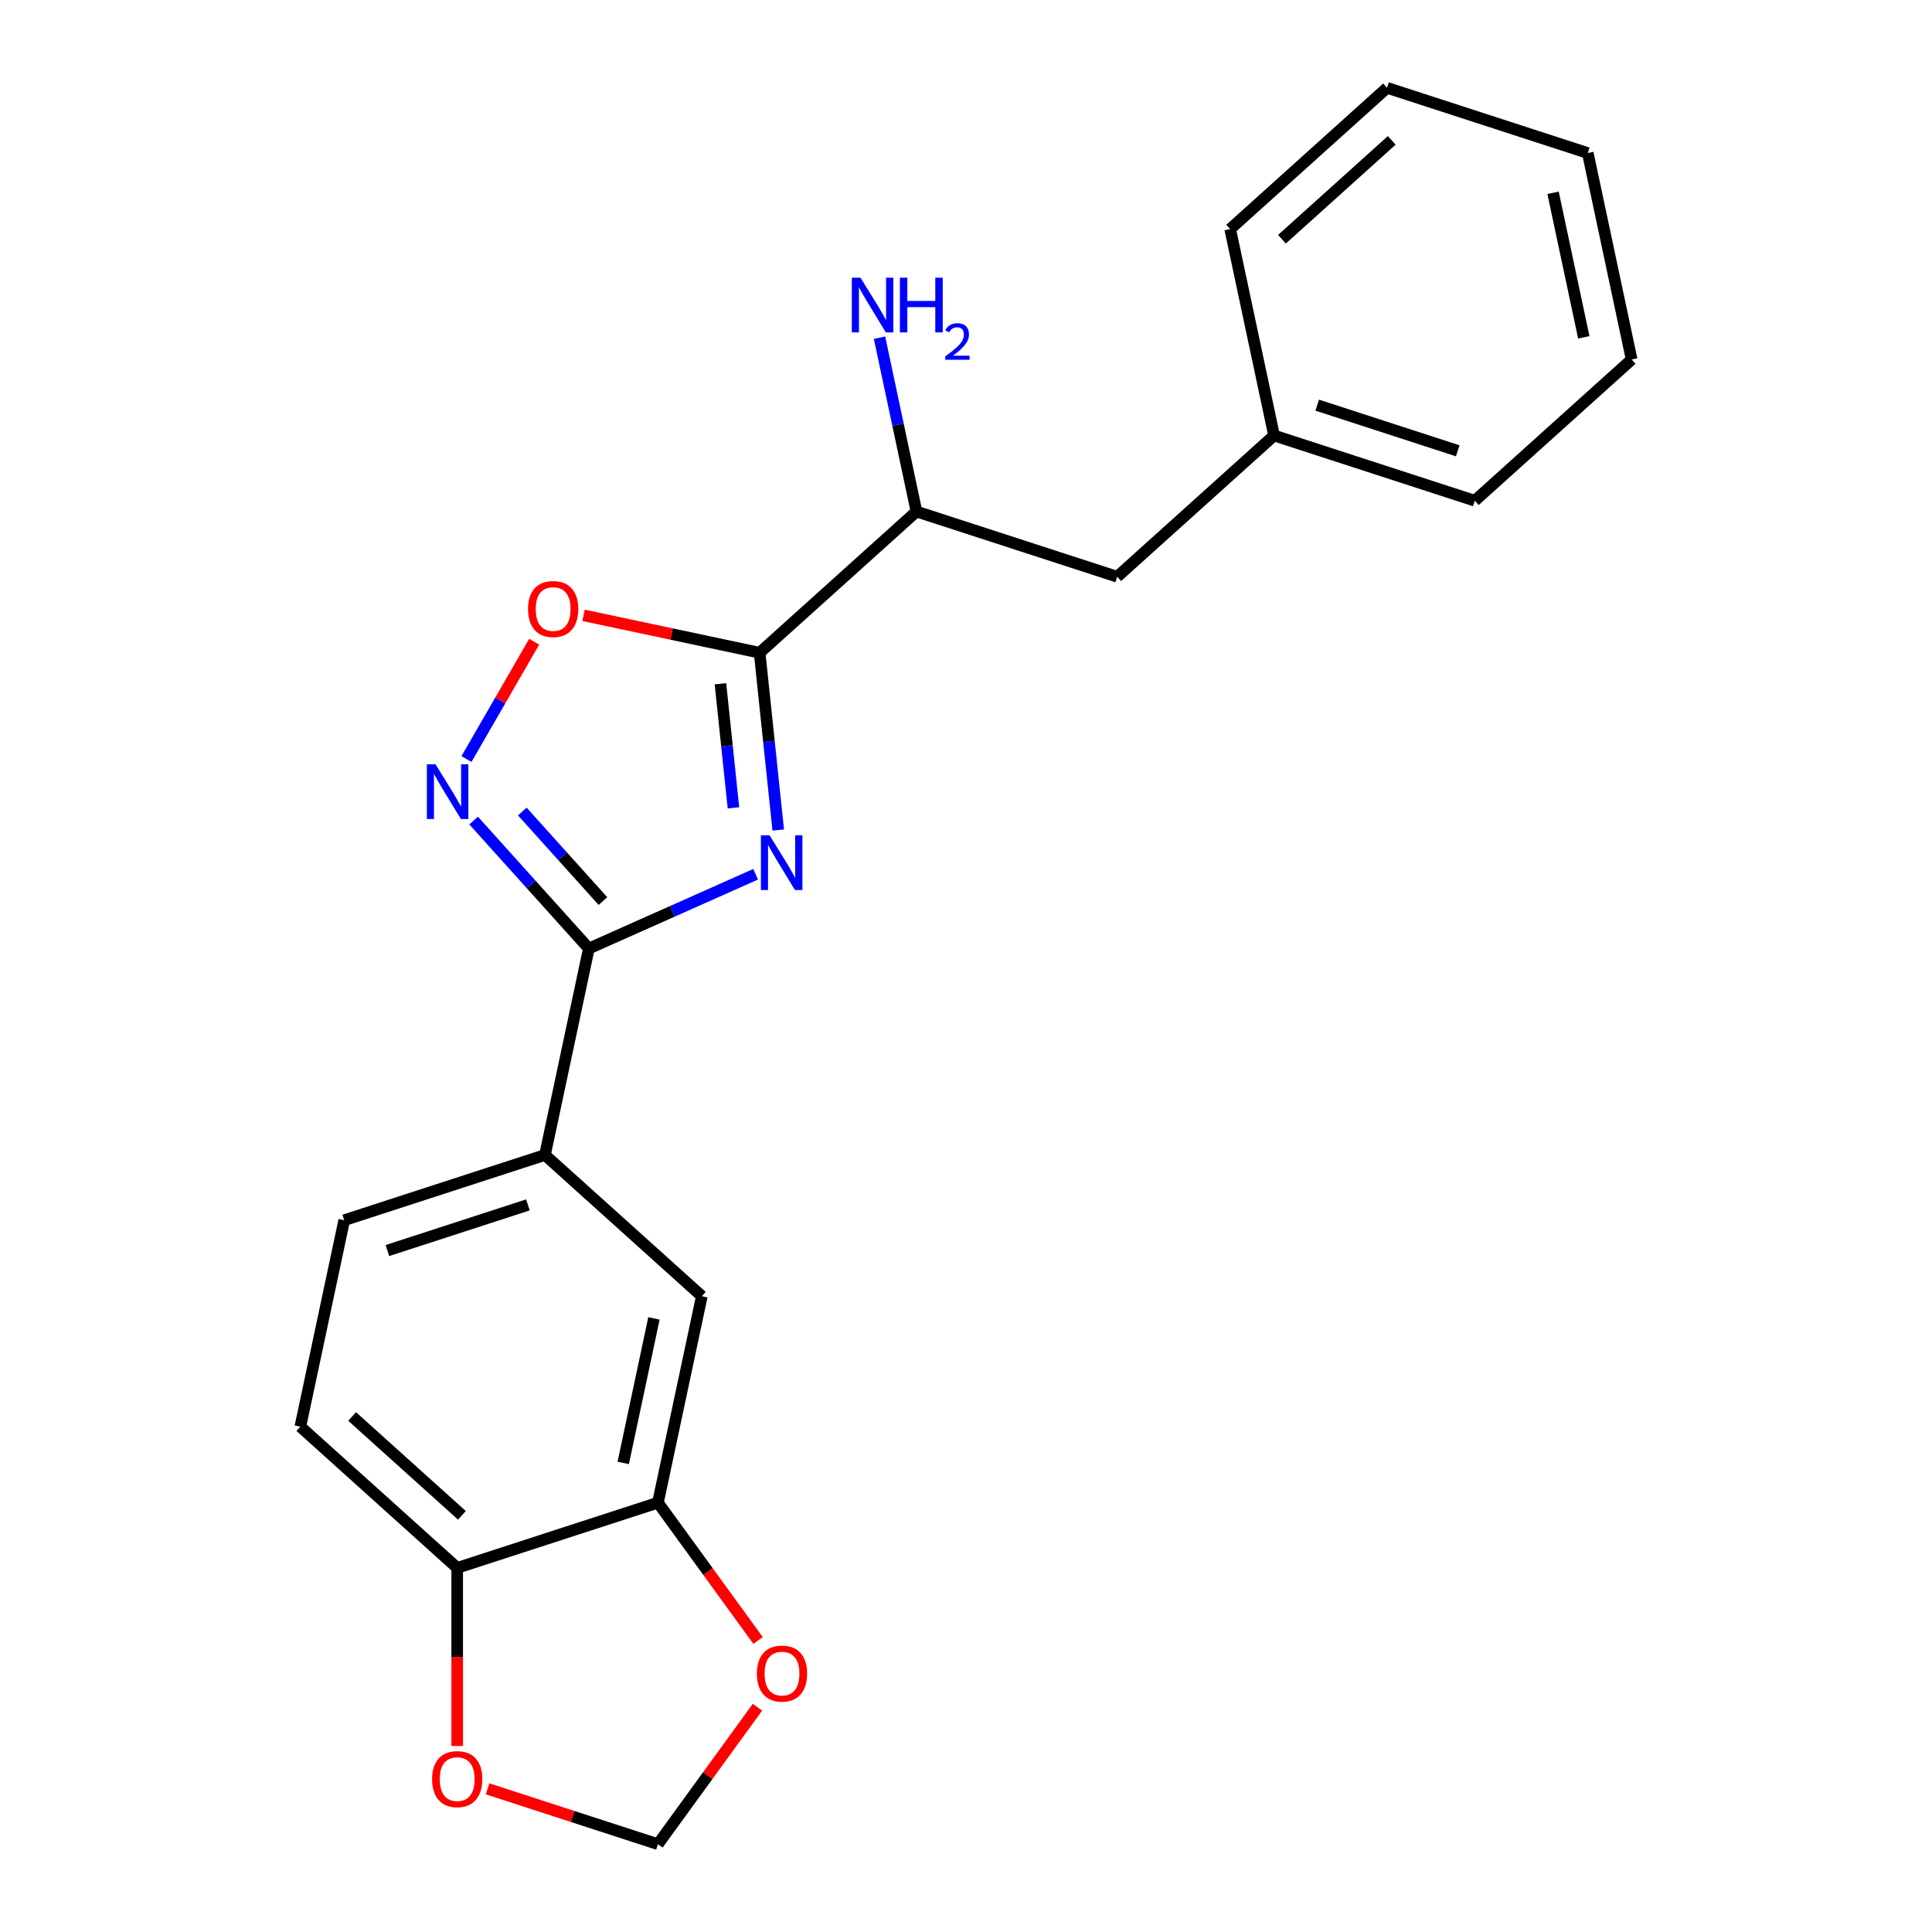 <?xml version='1.0' encoding='iso-8859-1'?>
<svg version='1.1' baseProfile='full'
              xmlns='http://www.w3.org/2000/svg'
                      xmlns:rdkit='http://www.rdkit.org/xml'
                      xmlns:xlink='http://www.w3.org/1999/xlink'
                  xml:space='preserve'
width='1000px' height='1000px' viewBox='0 0 1000 1000'>
<!-- END OF HEADER -->
<rect style='opacity:1.0;fill:#FFFFFF;stroke:none' width='1000' height='1000' x='0' y='0'> </rect>
<path class='bond-0' d='M 402.817,429.623 L 397.995,383.743' style='fill:none;fill-rule:evenodd;stroke:#0000FF;stroke-width:6px;stroke-linecap:butt;stroke-linejoin:miter;stroke-opacity:1' />
<path class='bond-0' d='M 397.995,383.743 L 393.173,337.863' style='fill:none;fill-rule:evenodd;stroke:#000000;stroke-width:6px;stroke-linecap:butt;stroke-linejoin:miter;stroke-opacity:1' />
<path class='bond-0' d='M 379.641,418.143 L 376.265,386.027' style='fill:none;fill-rule:evenodd;stroke:#0000FF;stroke-width:6px;stroke-linecap:butt;stroke-linejoin:miter;stroke-opacity:1' />
<path class='bond-0' d='M 376.265,386.027 L 372.89,353.911' style='fill:none;fill-rule:evenodd;stroke:#000000;stroke-width:6px;stroke-linecap:butt;stroke-linejoin:miter;stroke-opacity:1' />
<path class='bond-1' d='M 391.122,452.512 L 347.955,471.731' style='fill:none;fill-rule:evenodd;stroke:#0000FF;stroke-width:6px;stroke-linecap:butt;stroke-linejoin:miter;stroke-opacity:1' />
<path class='bond-1' d='M 347.955,471.731 L 304.788,490.95' style='fill:none;fill-rule:evenodd;stroke:#000000;stroke-width:6px;stroke-linecap:butt;stroke-linejoin:miter;stroke-opacity:1' />
<path class='bond-3' d='M 393.173,337.863 L 347.608,328.178' style='fill:none;fill-rule:evenodd;stroke:#000000;stroke-width:6px;stroke-linecap:butt;stroke-linejoin:miter;stroke-opacity:1' />
<path class='bond-3' d='M 347.608,328.178 L 302.042,318.493' style='fill:none;fill-rule:evenodd;stroke:#FF0000;stroke-width:6px;stroke-linecap:butt;stroke-linejoin:miter;stroke-opacity:1' />
<path class='bond-6' d='M 393.173,337.863 L 474.361,264.761' style='fill:none;fill-rule:evenodd;stroke:#000000;stroke-width:6px;stroke-linecap:butt;stroke-linejoin:miter;stroke-opacity:1' />
<path class='bond-2' d='M 304.788,490.95 L 274.973,457.836' style='fill:none;fill-rule:evenodd;stroke:#000000;stroke-width:6px;stroke-linecap:butt;stroke-linejoin:miter;stroke-opacity:1' />
<path class='bond-2' d='M 274.973,457.836 L 245.158,424.723' style='fill:none;fill-rule:evenodd;stroke:#0000FF;stroke-width:6px;stroke-linecap:butt;stroke-linejoin:miter;stroke-opacity:1' />
<path class='bond-2' d='M 312.081,466.395 L 291.211,443.216' style='fill:none;fill-rule:evenodd;stroke:#000000;stroke-width:6px;stroke-linecap:butt;stroke-linejoin:miter;stroke-opacity:1' />
<path class='bond-2' d='M 291.211,443.216 L 270.34,420.037' style='fill:none;fill-rule:evenodd;stroke:#0000FF;stroke-width:6px;stroke-linecap:butt;stroke-linejoin:miter;stroke-opacity:1' />
<path class='bond-4' d='M 304.788,490.95 L 282.074,597.812' style='fill:none;fill-rule:evenodd;stroke:#000000;stroke-width:6px;stroke-linecap:butt;stroke-linejoin:miter;stroke-opacity:1' />
<path class='bond-22' d='M 241.438,392.87 L 258.966,362.511' style='fill:none;fill-rule:evenodd;stroke:#0000FF;stroke-width:6px;stroke-linecap:butt;stroke-linejoin:miter;stroke-opacity:1' />
<path class='bond-22' d='M 258.966,362.511 L 276.494,332.153' style='fill:none;fill-rule:evenodd;stroke:#FF0000;stroke-width:6px;stroke-linecap:butt;stroke-linejoin:miter;stroke-opacity:1' />
<path class='bond-7' d='M 282.074,597.812 L 363.262,670.914' style='fill:none;fill-rule:evenodd;stroke:#000000;stroke-width:6px;stroke-linecap:butt;stroke-linejoin:miter;stroke-opacity:1' />
<path class='bond-13' d='M 282.074,597.812 L 178.172,631.572' style='fill:none;fill-rule:evenodd;stroke:#000000;stroke-width:6px;stroke-linecap:butt;stroke-linejoin:miter;stroke-opacity:1' />
<path class='bond-13' d='M 273.241,623.656 L 200.509,647.288' style='fill:none;fill-rule:evenodd;stroke:#000000;stroke-width:6px;stroke-linecap:butt;stroke-linejoin:miter;stroke-opacity:1' />
<path class='bond-5' d='M 340.548,777.776 L 363.262,670.914' style='fill:none;fill-rule:evenodd;stroke:#000000;stroke-width:6px;stroke-linecap:butt;stroke-linejoin:miter;stroke-opacity:1' />
<path class='bond-5' d='M 322.583,757.204 L 338.483,682.401' style='fill:none;fill-rule:evenodd;stroke:#000000;stroke-width:6px;stroke-linecap:butt;stroke-linejoin:miter;stroke-opacity:1' />
<path class='bond-9' d='M 340.548,777.776 L 366.462,813.443' style='fill:none;fill-rule:evenodd;stroke:#000000;stroke-width:6px;stroke-linecap:butt;stroke-linejoin:miter;stroke-opacity:1' />
<path class='bond-9' d='M 366.462,813.443 L 392.375,849.11' style='fill:none;fill-rule:evenodd;stroke:#FF0000;stroke-width:6px;stroke-linecap:butt;stroke-linejoin:miter;stroke-opacity:1' />
<path class='bond-23' d='M 340.548,777.776 L 236.646,811.536' style='fill:none;fill-rule:evenodd;stroke:#000000;stroke-width:6px;stroke-linecap:butt;stroke-linejoin:miter;stroke-opacity:1' />
<path class='bond-12' d='M 474.361,264.761 L 578.264,298.521' style='fill:none;fill-rule:evenodd;stroke:#000000;stroke-width:6px;stroke-linecap:butt;stroke-linejoin:miter;stroke-opacity:1' />
<path class='bond-15' d='M 474.361,264.761 L 464.799,219.776' style='fill:none;fill-rule:evenodd;stroke:#000000;stroke-width:6px;stroke-linecap:butt;stroke-linejoin:miter;stroke-opacity:1' />
<path class='bond-15' d='M 464.799,219.776 L 455.237,174.79' style='fill:none;fill-rule:evenodd;stroke:#0000FF;stroke-width:6px;stroke-linecap:butt;stroke-linejoin:miter;stroke-opacity:1' />
<path class='bond-8' d='M 236.646,811.536 L 155.458,738.434' style='fill:none;fill-rule:evenodd;stroke:#000000;stroke-width:6px;stroke-linecap:butt;stroke-linejoin:miter;stroke-opacity:1' />
<path class='bond-8' d='M 239.088,784.333 L 182.256,733.162' style='fill:none;fill-rule:evenodd;stroke:#000000;stroke-width:6px;stroke-linecap:butt;stroke-linejoin:miter;stroke-opacity:1' />
<path class='bond-10' d='M 236.646,811.536 L 236.646,857.635' style='fill:none;fill-rule:evenodd;stroke:#000000;stroke-width:6px;stroke-linecap:butt;stroke-linejoin:miter;stroke-opacity:1' />
<path class='bond-10' d='M 236.646,857.635 L 236.646,903.734' style='fill:none;fill-rule:evenodd;stroke:#FF0000;stroke-width:6px;stroke-linecap:butt;stroke-linejoin:miter;stroke-opacity:1' />
<path class='bond-11' d='M 392.055,883.652 L 366.302,919.099' style='fill:none;fill-rule:evenodd;stroke:#FF0000;stroke-width:6px;stroke-linecap:butt;stroke-linejoin:miter;stroke-opacity:1' />
<path class='bond-11' d='M 366.302,919.099 L 340.548,954.545' style='fill:none;fill-rule:evenodd;stroke:#000000;stroke-width:6px;stroke-linecap:butt;stroke-linejoin:miter;stroke-opacity:1' />
<path class='bond-24' d='M 252.377,925.897 L 296.463,940.221' style='fill:none;fill-rule:evenodd;stroke:#FF0000;stroke-width:6px;stroke-linecap:butt;stroke-linejoin:miter;stroke-opacity:1' />
<path class='bond-24' d='M 296.463,940.221 L 340.548,954.545' style='fill:none;fill-rule:evenodd;stroke:#000000;stroke-width:6px;stroke-linecap:butt;stroke-linejoin:miter;stroke-opacity:1' />
<path class='bond-16' d='M 578.264,298.521 L 659.452,225.419' style='fill:none;fill-rule:evenodd;stroke:#000000;stroke-width:6px;stroke-linecap:butt;stroke-linejoin:miter;stroke-opacity:1' />
<path class='bond-14' d='M 178.172,631.572 L 155.458,738.434' style='fill:none;fill-rule:evenodd;stroke:#000000;stroke-width:6px;stroke-linecap:butt;stroke-linejoin:miter;stroke-opacity:1' />
<path class='bond-17' d='M 659.452,225.419 L 763.354,259.179' style='fill:none;fill-rule:evenodd;stroke:#000000;stroke-width:6px;stroke-linecap:butt;stroke-linejoin:miter;stroke-opacity:1' />
<path class='bond-17' d='M 681.789,209.702 L 754.521,233.334' style='fill:none;fill-rule:evenodd;stroke:#000000;stroke-width:6px;stroke-linecap:butt;stroke-linejoin:miter;stroke-opacity:1' />
<path class='bond-18' d='M 659.452,225.419 L 636.738,118.557' style='fill:none;fill-rule:evenodd;stroke:#000000;stroke-width:6px;stroke-linecap:butt;stroke-linejoin:miter;stroke-opacity:1' />
<path class='bond-20' d='M 763.354,259.179 L 844.542,186.077' style='fill:none;fill-rule:evenodd;stroke:#000000;stroke-width:6px;stroke-linecap:butt;stroke-linejoin:miter;stroke-opacity:1' />
<path class='bond-19' d='M 636.738,118.557 L 717.926,45.455' style='fill:none;fill-rule:evenodd;stroke:#000000;stroke-width:6px;stroke-linecap:butt;stroke-linejoin:miter;stroke-opacity:1' />
<path class='bond-19' d='M 663.536,123.829 L 720.368,72.657' style='fill:none;fill-rule:evenodd;stroke:#000000;stroke-width:6px;stroke-linecap:butt;stroke-linejoin:miter;stroke-opacity:1' />
<path class='bond-21' d='M 717.926,45.455 L 821.828,79.215' style='fill:none;fill-rule:evenodd;stroke:#000000;stroke-width:6px;stroke-linecap:butt;stroke-linejoin:miter;stroke-opacity:1' />
<path class='bond-25' d='M 844.542,186.077 L 821.828,79.215' style='fill:none;fill-rule:evenodd;stroke:#000000;stroke-width:6px;stroke-linecap:butt;stroke-linejoin:miter;stroke-opacity:1' />
<path class='bond-25' d='M 819.763,174.59 L 803.863,99.787' style='fill:none;fill-rule:evenodd;stroke:#000000;stroke-width:6px;stroke-linecap:butt;stroke-linejoin:miter;stroke-opacity:1' />
<path  class='atom-0' d='M 398.333 432.354
L 407.613 447.354
Q 408.533 448.834, 410.013 451.514
Q 411.493 454.194, 411.573 454.354
L 411.573 432.354
L 415.333 432.354
L 415.333 460.674
L 411.453 460.674
L 401.493 444.274
Q 400.333 442.354, 399.093 440.154
Q 397.893 437.954, 397.533 437.274
L 397.533 460.674
L 393.853 460.674
L 393.853 432.354
L 398.333 432.354
' fill='#0000FF'/>
<path  class='atom-3' d='M 225.426 395.602
L 234.706 410.602
Q 235.626 412.082, 237.106 414.762
Q 238.586 417.442, 238.666 417.602
L 238.666 395.602
L 242.426 395.602
L 242.426 423.922
L 238.546 423.922
L 228.586 407.522
Q 227.426 405.602, 226.186 403.402
Q 224.986 401.202, 224.626 400.522
L 224.626 423.922
L 220.946 423.922
L 220.946 395.602
L 225.426 395.602
' fill='#0000FF'/>
<path  class='atom-4' d='M 273.311 315.229
Q 273.311 308.429, 276.671 304.629
Q 280.031 300.829, 286.311 300.829
Q 292.591 300.829, 295.951 304.629
Q 299.311 308.429, 299.311 315.229
Q 299.311 322.109, 295.911 326.029
Q 292.511 329.909, 286.311 329.909
Q 280.071 329.909, 276.671 326.029
Q 273.311 322.149, 273.311 315.229
M 286.311 326.709
Q 290.631 326.709, 292.951 323.829
Q 295.311 320.909, 295.311 315.229
Q 295.311 309.669, 292.951 306.869
Q 290.631 304.029, 286.311 304.029
Q 281.991 304.029, 279.631 306.829
Q 277.311 309.629, 277.311 315.229
Q 277.311 320.949, 279.631 323.829
Q 281.991 326.709, 286.311 326.709
' fill='#FF0000'/>
<path  class='atom-10' d='M 391.763 866.241
Q 391.763 859.441, 395.123 855.641
Q 398.483 851.841, 404.763 851.841
Q 411.043 851.841, 414.403 855.641
Q 417.763 859.441, 417.763 866.241
Q 417.763 873.121, 414.363 877.041
Q 410.963 880.921, 404.763 880.921
Q 398.523 880.921, 395.123 877.041
Q 391.763 873.161, 391.763 866.241
M 404.763 877.721
Q 409.083 877.721, 411.403 874.841
Q 413.763 871.921, 413.763 866.241
Q 413.763 860.681, 411.403 857.881
Q 409.083 855.041, 404.763 855.041
Q 400.443 855.041, 398.083 857.841
Q 395.763 860.641, 395.763 866.241
Q 395.763 871.961, 398.083 874.841
Q 400.443 877.721, 404.763 877.721
' fill='#FF0000'/>
<path  class='atom-11' d='M 223.646 920.866
Q 223.646 914.066, 227.006 910.266
Q 230.366 906.466, 236.646 906.466
Q 242.926 906.466, 246.286 910.266
Q 249.646 914.066, 249.646 920.866
Q 249.646 927.746, 246.246 931.666
Q 242.846 935.546, 236.646 935.546
Q 230.406 935.546, 227.006 931.666
Q 223.646 927.786, 223.646 920.866
M 236.646 932.346
Q 240.966 932.346, 243.286 929.466
Q 245.646 926.546, 245.646 920.866
Q 245.646 915.306, 243.286 912.506
Q 240.966 909.666, 236.646 909.666
Q 232.326 909.666, 229.966 912.466
Q 227.646 915.266, 227.646 920.866
Q 227.646 926.586, 229.966 929.466
Q 232.326 932.346, 236.646 932.346
' fill='#FF0000'/>
<path  class='atom-16' d='M 445.387 143.739
L 454.667 158.739
Q 455.587 160.219, 457.067 162.899
Q 458.547 165.579, 458.627 165.739
L 458.627 143.739
L 462.387 143.739
L 462.387 172.059
L 458.507 172.059
L 448.547 155.659
Q 447.387 153.739, 446.147 151.539
Q 444.947 149.339, 444.587 148.659
L 444.587 172.059
L 440.907 172.059
L 440.907 143.739
L 445.387 143.739
' fill='#0000FF'/>
<path  class='atom-16' d='M 465.787 143.739
L 469.627 143.739
L 469.627 155.779
L 484.107 155.779
L 484.107 143.739
L 487.947 143.739
L 487.947 172.059
L 484.107 172.059
L 484.107 158.979
L 469.627 158.979
L 469.627 172.059
L 465.787 172.059
L 465.787 143.739
' fill='#0000FF'/>
<path  class='atom-16' d='M 489.32 171.065
Q 490.006 169.297, 491.643 168.32
Q 493.28 167.317, 495.55 167.317
Q 498.375 167.317, 499.959 168.848
Q 501.543 170.379, 501.543 173.098
Q 501.543 175.87, 499.484 178.457
Q 497.451 181.045, 493.227 184.107
L 501.86 184.107
L 501.86 186.219
L 489.267 186.219
L 489.267 184.45
Q 492.752 181.969, 494.811 180.121
Q 496.897 178.273, 497.9 176.609
Q 498.903 174.946, 498.903 173.23
Q 498.903 171.435, 498.005 170.432
Q 497.108 169.429, 495.55 169.429
Q 494.045 169.429, 493.042 170.036
Q 492.039 170.643, 491.326 171.989
L 489.32 171.065
' fill='#0000FF'/>
</svg>
